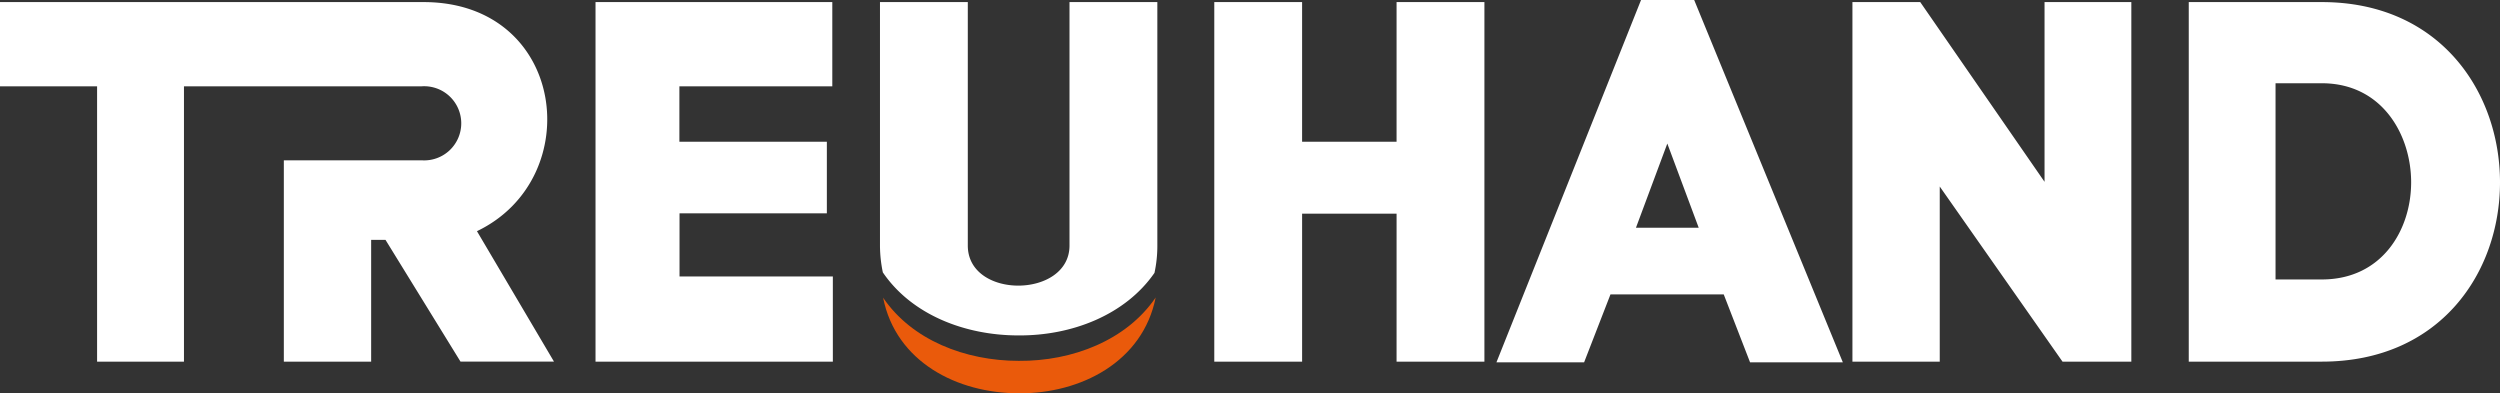 <svg xmlns="http://www.w3.org/2000/svg" width="217" height="34.138" viewBox="0 0 217 34.138">
  <rect x="0" y="0" width="217" height="34.138" fill="#333333" stroke="none"/>
  <g id="Gruppe_1842" data-name="Gruppe 1842" transform="translate(-1108 -1308.281)">
    <path id="Pfad_2914" data-name="Pfad 2914" d="M44.555,15.033c1.11,5.564,6.422,8.291,11.782,8.291,5.368.04,10.76-2.727,11.875-8.315-2.519,3.706-7.209,5.538-11.88,5.5-4.656,0-9.284-1.81-11.777-5.48" transform="translate(1140.1 1319.094)" fill="#ea5a0b"/>
    <path id="Pfad_2915" data-name="Pfad 2915" d="M217,15.83c0-7.8-5.17-15.649-15.47-15.649H189.984V31.39H201.53c10.3,0,15.47-7.758,15.47-15.56m-7.713,0c0,4.1-2.5,8.427-7.758,8.427h-4.012V7.226h4.012c5.261,0,7.758,4.5,7.758,8.6M179.026,31.39H185V.181h-7.534v15.6L166.677.181h-5.886V31.39h7.579v-15.2Zm-27.12.062h8.053L147.055,0h-4.613L129.89,31.452H137.5l2.29-5.9h9.829ZM147.449,19.77H142l2.723-7.31ZM121.222,31.39h7.625V.181h-7.625V12.3h-8.2V.181H105.4V31.39h7.623V18.548h8.2ZM76.629,23.641c2.493,3.666,7.114,5.473,11.766,5.473,4.637.034,9.287-1.776,11.814-5.43a11.007,11.007,0,0,0,.248-2.326V.181H92.833V21.313c0,4.594-8.828,4.683-8.828,0V.181H76.382V21.358a11.606,11.606,0,0,0,.248,2.283M51.691,31.39h20.6V24H58.983V18.519H71.771V12.3h-12.8V7.493H72.244V.181H51.691ZM41.4,20.066C50.984,15.474,49.157.181,36.763.181H0V7.493H8.427v23.9h7.541V7.493H36.584a3.219,3.219,0,1,1,0,6.421H24.637V31.39h7.579V20.823h1.247l6.51,10.567h8.114Z" transform="translate(1108 1308.281)" fill="#fff"/>
    <rect id="Rechteck_185" data-name="Rechteck 185" width="217" height="34.137" transform="translate(1108 1308.281)" fill="none"/>
  </g>
</svg>
